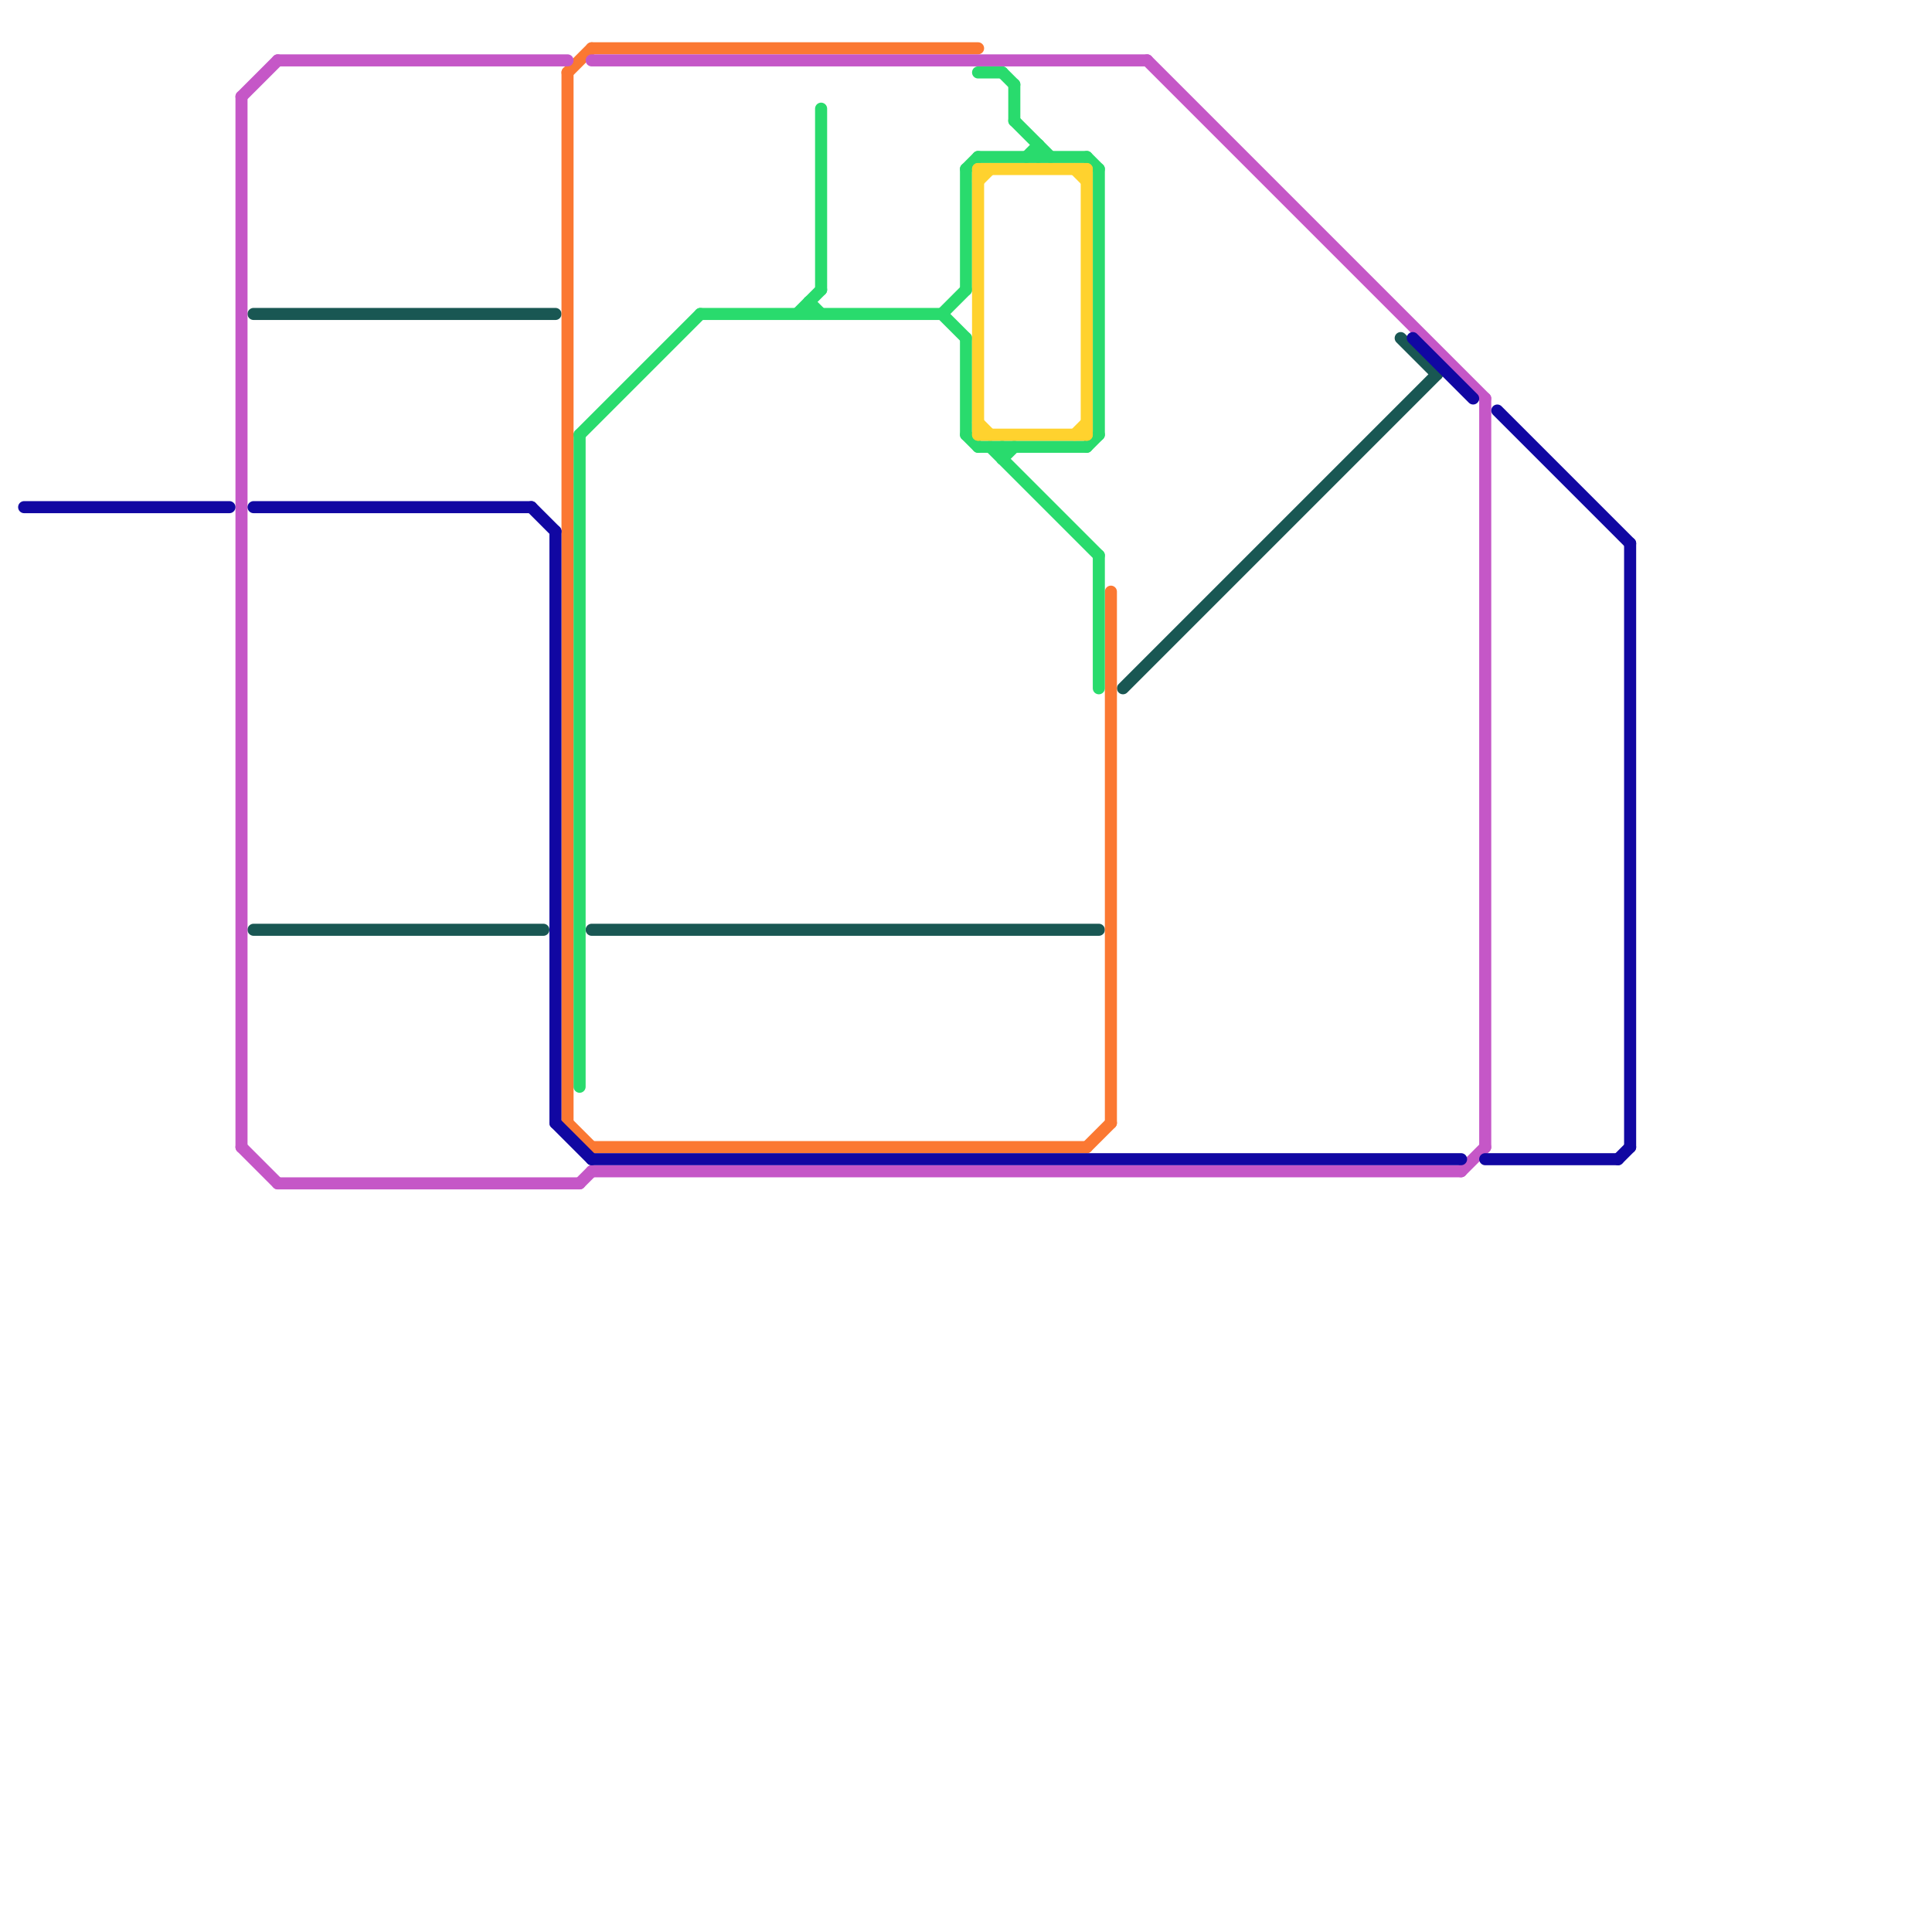 
<svg version="1.1" xmlns="http://www.w3.org/2000/svg" viewBox="0 0 160 160">
<style>text { font: 1px Helvetica; font-weight: 600; white-space: pre; dominant-baseline: central; } line { stroke-width: 1; fill: none; stroke-linecap: round; stroke-linejoin: round; } .c0 { stroke: #195753 } .c1 { stroke: #fb7832 } .c2 { stroke: #c557c7 } .c3 { stroke: #1107a2 } .c4 { stroke: #29db6d } .c5 { stroke: #ffd22e } .w1 { stroke-width: 1; }</style><defs><g id="csm-1107a2"><circle r="0.4" fill="#1107a2"/><circle r="0.2" fill="#fff"/></g><g id="csm-c557c7"><circle r="0.4" fill="#c557c7"/><circle r="0.2" fill="#fff"/></g><g id="csm-xf-c557c7"><circle r="0.4" fill="#fff"/><circle r="0.2" fill="#c557c7"/></g><g id="csm-xf-195753"><circle r="0.4" fill="#fff"/><circle r="0.2" fill="#195753"/></g><g id="csm-xf-1107a2"><circle r="0.4" fill="#fff"/><circle r="0.2" fill="#1107a2"/></g><g id="csm-fb7832"><circle r="0.4" fill="#fb7832"/><circle r="0.2" fill="#fff"/></g><g id="csm-xf-fb7832"><circle r="0.4" fill="#fff"/><circle r="0.2" fill="#fb7832"/></g><g id="csm-xf-29db6d"><circle r="0.4" fill="#fff"/><circle r="0.2" fill="#29db6d"/></g><g id="csm-29db6d"><circle r="0.4" fill="#29db6d"/><circle r="0.2" fill="#fff"/></g><g id="csm-195753"><circle r="0.4" fill="#195753"/><circle r="0.2" fill="#fff"/></g><g id="csm-xf-ffd22e"><circle r="0.4" fill="#fff"/><circle r="0.2" fill="#ffd22e"/></g></defs><line class="c0 " x1="93" y1="57" x2="119" y2="31"/><line class="c0 " x1="21" y1="26" x2="46" y2="26"/><line class="c0 " x1="116" y1="28" x2="119" y2="31"/><line class="c0 " x1="49" y1="77" x2="91" y2="77"/><line class="c0 " x1="21" y1="77" x2="45" y2="77"/><line class="c1 " x1="47" y1="6" x2="49" y2="4"/><line class="c1 " x1="47" y1="6" x2="47" y2="93"/><line class="c1 " x1="49" y1="95" x2="90" y2="95"/><line class="c1 " x1="90" y1="95" x2="92" y2="93"/><line class="c1 " x1="92" y1="49" x2="92" y2="93"/><line class="c1 " x1="47" y1="93" x2="49" y2="95"/><line class="c1 " x1="49" y1="4" x2="81" y2="4"/><line class="c2 " x1="20" y1="95" x2="23" y2="98"/><line class="c2 " x1="23" y1="98" x2="48" y2="98"/><line class="c2 " x1="23" y1="5" x2="47" y2="5"/><line class="c2 " x1="49" y1="97" x2="121" y2="97"/><line class="c2 " x1="123" y1="33" x2="123" y2="95"/><line class="c2 " x1="121" y1="97" x2="123" y2="95"/><line class="c2 " x1="20" y1="8" x2="20" y2="95"/><line class="c2 " x1="20" y1="8" x2="23" y2="5"/><line class="c2 " x1="95" y1="5" x2="123" y2="33"/><line class="c2 " x1="49" y1="5" x2="95" y2="5"/><line class="c2 " x1="48" y1="98" x2="49" y2="97"/><line class="c3 " x1="2" y1="42" x2="19" y2="42"/><line class="c3 " x1="134" y1="96" x2="135" y2="95"/><line class="c3 " x1="123" y1="96" x2="134" y2="96"/><line class="c3 " x1="49" y1="96" x2="121" y2="96"/><line class="c3 " x1="46" y1="44" x2="46" y2="93"/><line class="c3 " x1="44" y1="42" x2="46" y2="44"/><line class="c3 " x1="21" y1="42" x2="44" y2="42"/><line class="c3 " x1="135" y1="45" x2="135" y2="95"/><line class="c3 " x1="124" y1="34" x2="135" y2="45"/><line class="c3 " x1="117" y1="28" x2="122" y2="33"/><line class="c3 " x1="46" y1="93" x2="49" y2="96"/><line class="c4 " x1="86" y1="12" x2="86" y2="13"/><line class="c4 " x1="81" y1="37" x2="90" y2="37"/><line class="c4 " x1="85" y1="13" x2="86" y2="12"/><line class="c4 " x1="90" y1="37" x2="91" y2="36"/><line class="c4 " x1="48" y1="36" x2="48" y2="90"/><line class="c4 " x1="91" y1="46" x2="91" y2="57"/><line class="c4 " x1="81" y1="6" x2="83" y2="6"/><line class="c4 " x1="91" y1="14" x2="91" y2="36"/><line class="c4 " x1="80" y1="14" x2="81" y2="13"/><line class="c4 " x1="84" y1="7" x2="84" y2="10"/><line class="c4 " x1="84" y1="10" x2="87" y2="13"/><line class="c4 " x1="83" y1="37" x2="83" y2="38"/><line class="c4 " x1="48" y1="36" x2="58" y2="26"/><line class="c4 " x1="80" y1="36" x2="81" y2="37"/><line class="c4 " x1="67" y1="25" x2="67" y2="26"/><line class="c4 " x1="66" y1="26" x2="68" y2="24"/><line class="c4 " x1="82" y1="37" x2="91" y2="46"/><line class="c4 " x1="78" y1="26" x2="80" y2="28"/><line class="c4 " x1="81" y1="13" x2="90" y2="13"/><line class="c4 " x1="83" y1="38" x2="84" y2="37"/><line class="c4 " x1="67" y1="25" x2="68" y2="26"/><line class="c4 " x1="83" y1="6" x2="84" y2="7"/><line class="c4 " x1="58" y1="26" x2="78" y2="26"/><line class="c4 " x1="80" y1="28" x2="80" y2="36"/><line class="c4 " x1="90" y1="13" x2="91" y2="14"/><line class="c4 " x1="80" y1="14" x2="80" y2="24"/><line class="c4 " x1="78" y1="26" x2="80" y2="24"/><line class="c4 " x1="68" y1="9" x2="68" y2="24"/><line class="c5 " x1="81" y1="35" x2="82" y2="36"/><line class="c5 " x1="81" y1="15" x2="82" y2="14"/><line class="c5 " x1="89" y1="14" x2="90" y2="15"/><line class="c5 " x1="81" y1="14" x2="81" y2="36"/><line class="c5 " x1="90" y1="14" x2="90" y2="36"/><line class="c5 " x1="81" y1="14" x2="90" y2="14"/><line class="c5 " x1="81" y1="36" x2="90" y2="36"/><line class="c5 " x1="89" y1="36" x2="90" y2="35"/>
</svg>
